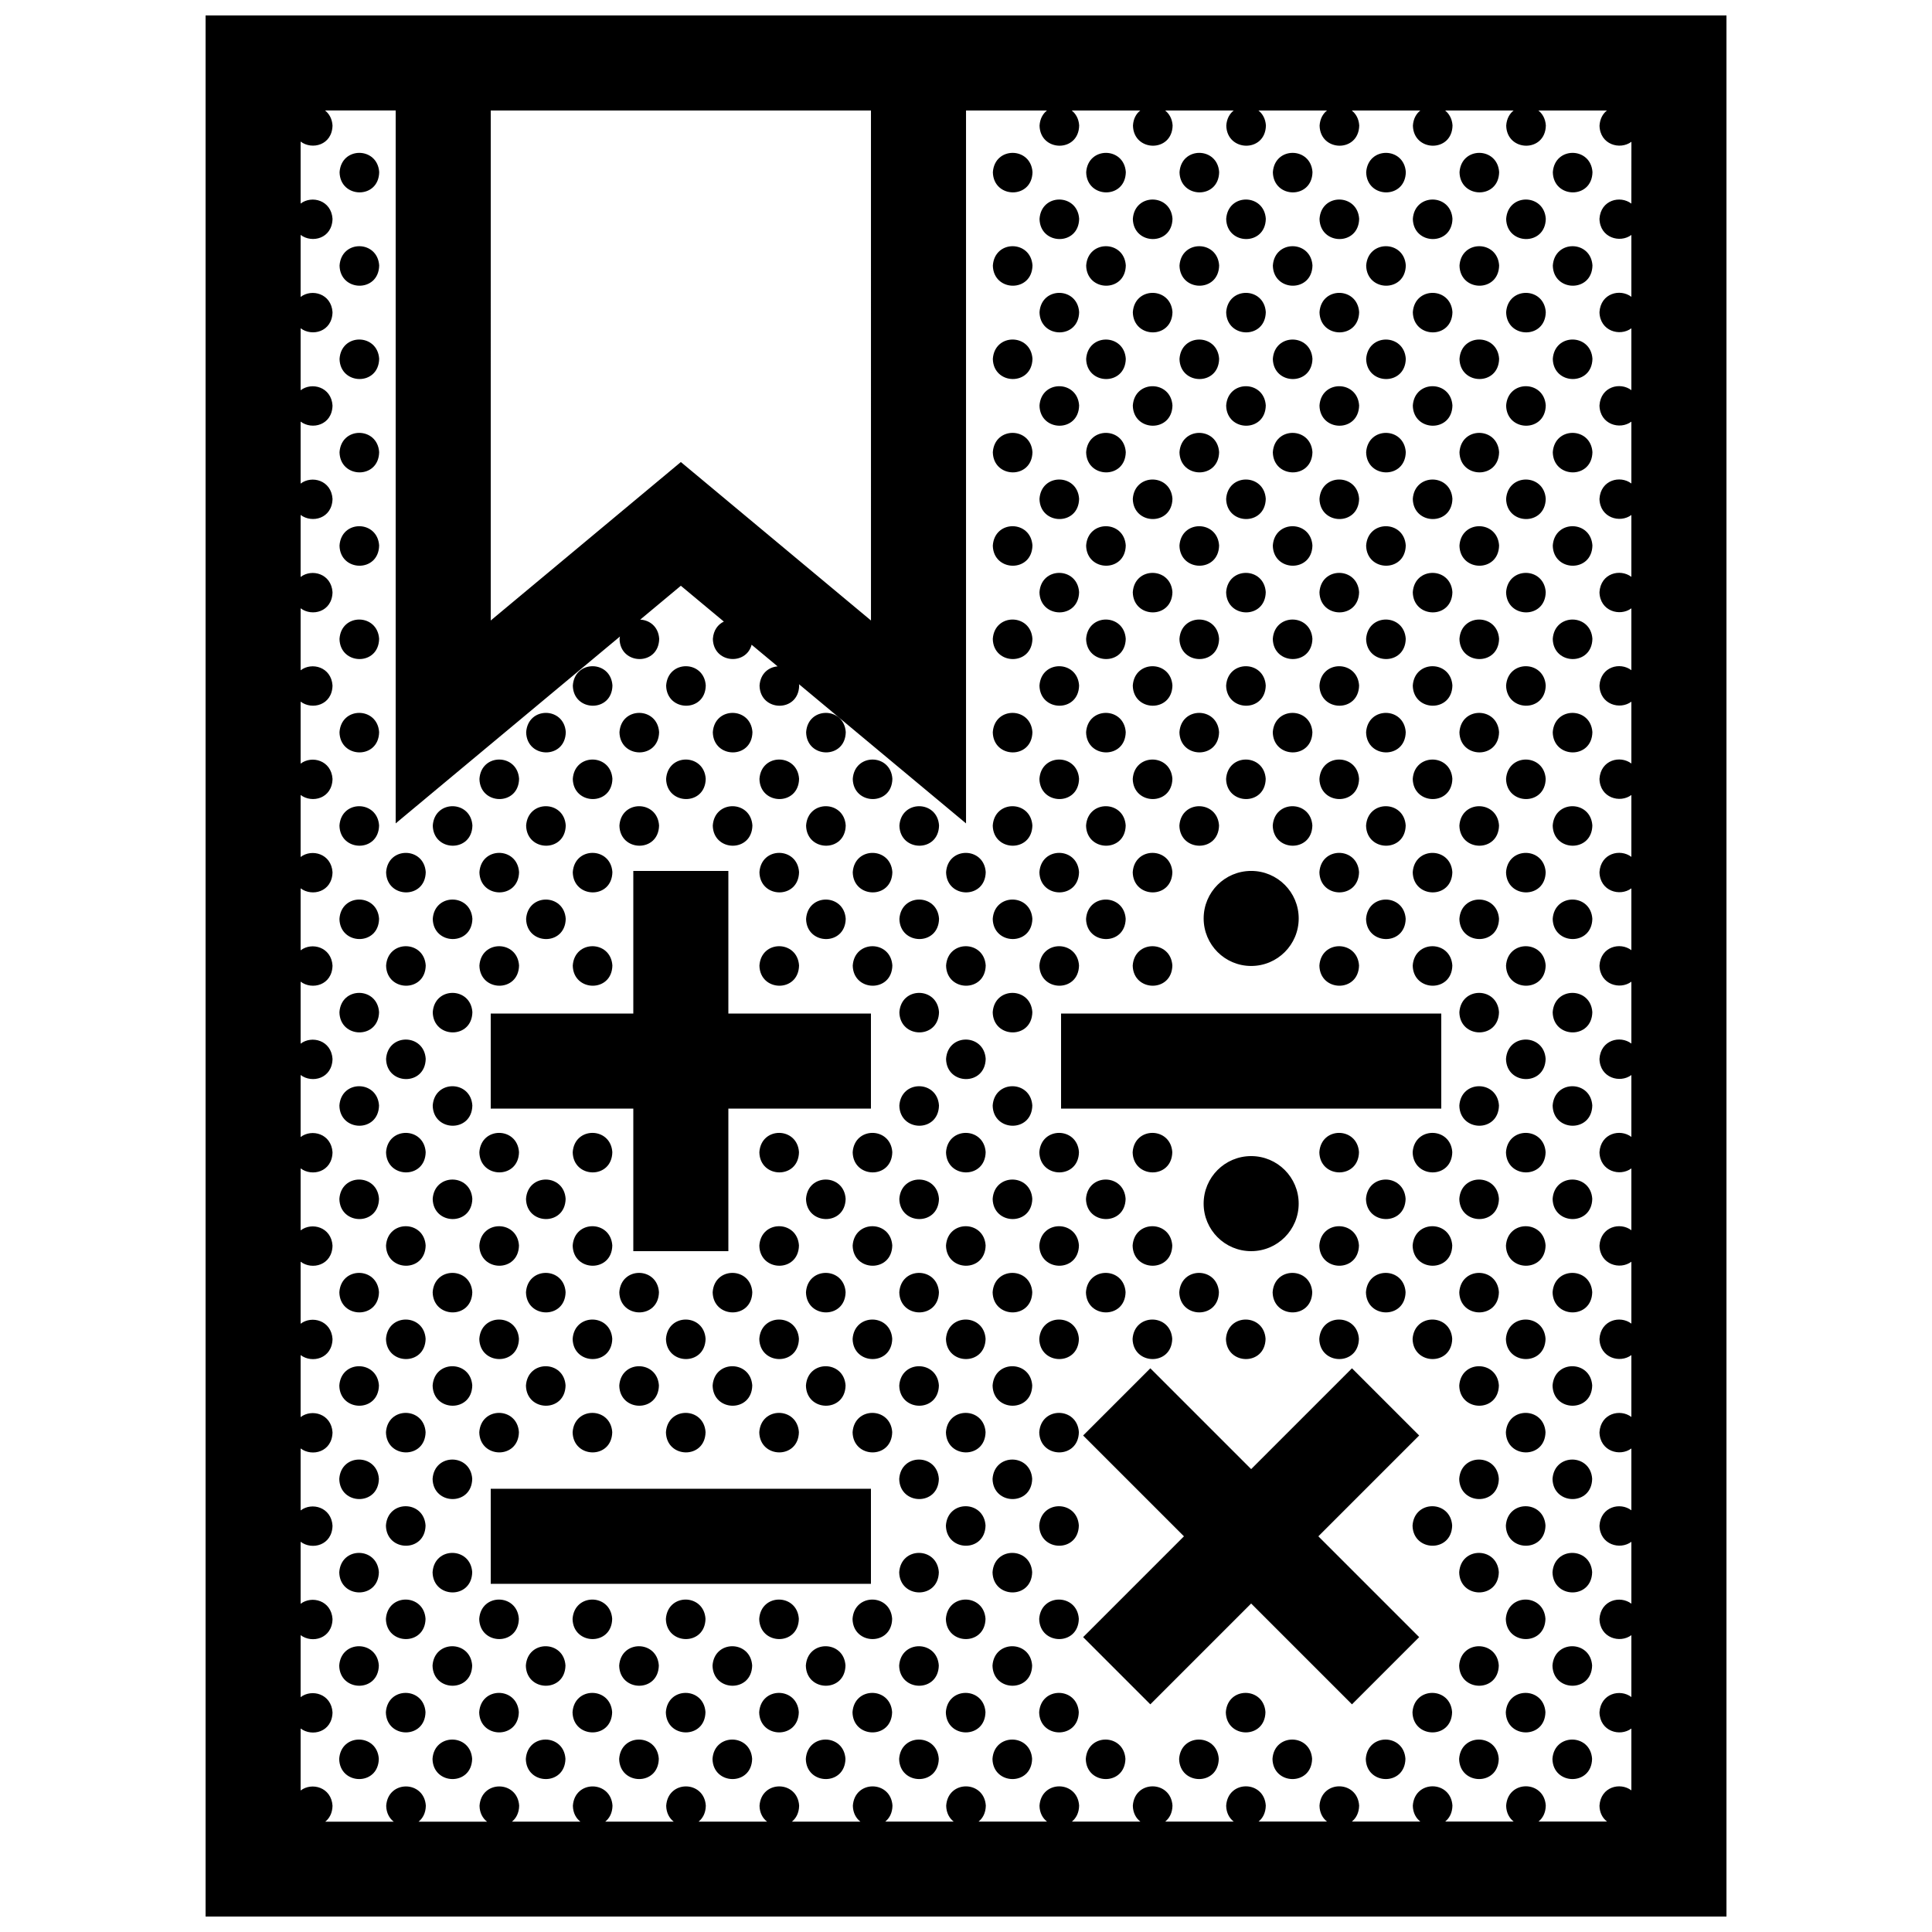 <?xml version="1.0" encoding="UTF-8"?>
<!-- Uploaded to: ICON Repo, www.svgrepo.com, Generator: ICON Repo Mixer Tools -->
<svg width="800px" height="800px" version="1.1" viewBox="144 144 512 512" xmlns="http://www.w3.org/2000/svg">
 <defs>
  <clipPath id="a">
   <path d="m198 148.09h404v503.81h-404z"/>
  </clipPath>
 </defs>
 <g clip-path="url(#a)">
  <path d="m475.57 475.57c-6.961 0-12.594-5.633-12.594-12.594 0-6.965 5.629-12.598 12.594-12.598 6.961 0 12.594 5.633 12.594 12.594 0 6.965-5.633 12.598-12.594 12.598zm17.809 75.57 26.719-26.719-17.809-17.809-26.719 26.719-26.719-26.719-17.809 17.809 26.719 26.719-26.719 26.719 17.809 17.809 26.719-26.719 26.719 26.719 17.809-17.809zm-118.57-12.594h-100.76v25.191h100.76zm-62.977-125.95h-37.785v25.191h37.785v37.785h25.191v-37.785h37.785v-25.191h-37.785v-37.785h-25.191zm113.36 25.191h100.76v-25.191h-100.76zm176.34-289.69v503.81h-403.05v-503.81zm-327.48 160.34 50.383-41.992 50.383 41.992-0.004-135.15h-100.76zm302.29-126.86c-3.027 2.258-8.344 0.746-8.453-4.293 0.125-1.832 0.895-3.16 1.965-4.004h-18.172c1.078 0.848 1.863 2.168 1.984 3.969-0.141 7.266-10.359 7.027-10.504 0.035 0.121-1.832 0.898-3.152 1.965-4.004h-18.172c1.078 0.848 1.859 2.168 1.98 3.969-0.137 7.266-10.352 7.027-10.5 0.035 0.117-1.832 0.898-3.152 1.965-4.004h-18.176c1.082 0.848 1.867 2.168 1.988 3.969-0.145 7.266-10.359 7.027-10.504 0.035 0.121-1.832 0.898-3.152 1.965-4.004h-18.176c1.082 0.848 1.863 2.168 1.984 3.969-0.137 7.266-10.352 7.027-10.5 0.035 0.117-1.832 0.898-3.152 1.965-4.004h-18.176c1.082 0.848 1.867 2.168 1.988 3.969-0.145 7.266-10.363 7.027-10.508 0.035 0.098-1.832 0.867-3.16 1.934-4.004h-18.172c1.078 0.848 1.859 2.168 1.98 3.969-0.137 7.266-10.359 7.027-10.5 0.035 0.117-1.832 0.898-3.152 1.965-4.004h-21.449v188.93l-44.27-36.891c0.012 0.117 0.047 0.223 0.051 0.344-0.141 7.266-10.359 7.027-10.5 0.031 0.211-3.234 2.438-4.906 4.781-5.098l-6.879-5.734c-1.484 5.598-10.137 4.902-10.273-1.543 0.156-2.336 1.371-3.856 2.91-4.594l-11.395-9.492-10.77 8.977c2.438 0.105 4.816 1.809 5.031 5.082-0.141 7.266-10.359 7.027-10.504 0.031 0.016-0.227 0.066-0.422 0.102-0.637l-59.43 49.52v-188.93h-18.723c1.078 0.848 1.863 2.168 1.984 3.969-0.105 5.238-5.426 6.559-8.453 4.277v16.426c2.973-2.262 8.133-0.871 8.453 4.035-0.105 5.238-5.426 6.555-8.453 4.273v16.43c2.973-2.262 8.133-0.875 8.453 4.035-0.105 5.238-5.426 6.555-8.453 4.273v16.426c2.973-2.258 8.133-0.871 8.453 4.035-0.105 5.238-5.426 6.555-8.453 4.277v16.426c2.973-2.262 8.133-0.871 8.453 4.035-0.105 5.238-5.426 6.555-8.453 4.273v16.43c2.973-2.262 8.133-0.875 8.453 4.035-0.105 5.238-5.426 6.555-8.453 4.273v16.43c2.973-2.262 8.133-0.871 8.453 4.035-0.105 5.238-5.426 6.555-8.453 4.273v16.43c2.973-2.262 8.133-0.875 8.453 4.035-0.105 5.238-5.426 6.555-8.453 4.273v16.426c2.973-2.258 8.133-0.871 8.453 4.035-0.105 5.238-5.426 6.555-8.453 4.277v16.426c2.973-2.262 8.133-0.871 8.453 4.035-0.105 5.238-5.426 6.555-8.453 4.273v16.43c2.973-2.262 8.133-0.875 8.453 4.031-0.105 5.246-5.426 6.559-8.453 4.277v16.43c2.973-2.258 8.133-0.875 8.453 4.035-0.105 5.238-5.426 6.555-8.453 4.277v16.43c2.973-2.262 8.133-0.875 8.453 4.031-0.105 5.238-5.426 6.559-8.453 4.277v16.43c2.973-2.258 8.133-0.875 8.453 4.035-0.105 5.238-5.426 6.555-8.453 4.277v16.426c2.973-2.258 8.133-0.875 8.453 4.035-0.105 5.238-5.426 6.559-8.453 4.277v16.43c2.973-2.262 8.133-0.875 8.453 4.035-0.105 5.234-5.426 6.555-8.453 4.273v16.43c2.973-2.258 8.133-0.875 8.453 4.035-0.105 5.238-5.426 6.555-8.453 4.277v16.426c2.973-2.258 8.133-0.875 8.453 4.035-0.105 5.238-5.426 6.555-8.453 4.277v16.43c2.973-2.262 8.133-0.875 8.453 4.035-0.039 1.953-0.816 3.344-1.926 4.231h18.148c-1.145-0.887-1.953-2.281-1.996-4.203 0.457-6.906 10.066-6.777 10.504-0.031-0.039 1.953-0.82 3.344-1.926 4.231h18.152c-1.145-0.887-1.953-2.281-1.996-4.203 0.465-6.906 10.066-6.777 10.504-0.031-0.039 1.953-0.816 3.344-1.918 4.231h18.148c-1.145-0.887-1.953-2.281-1.996-4.203 0.457-6.906 10.066-6.777 10.5-0.031-0.039 1.953-0.816 3.344-1.926 4.231h18.152c-1.145-0.887-1.953-2.281-1.996-4.203 0.457-6.906 10.066-6.777 10.5-0.031-0.035 1.953-0.816 3.344-1.918 4.231h18.148c-1.145-0.887-1.953-2.281-1.996-4.203 0.457-6.906 10.066-6.777 10.5-0.031-0.039 1.953-0.816 3.344-1.918 4.231h18.148c-1.145-0.887-1.953-2.281-1.996-4.203 0.457-6.906 10.066-6.777 10.5-0.031-0.035 1.953-0.816 3.344-1.918 4.231h18.148c-1.145-0.887-1.953-2.281-1.996-4.203 0.457-6.906 10.066-6.777 10.504-0.031-0.039 1.953-0.82 3.344-1.926 4.231h18.148c-1.145-0.887-1.953-2.281-1.996-4.203 0.457-6.906 10.066-6.777 10.5-0.031-0.039 1.953-0.816 3.344-1.918 4.231h18.148c-1.145-0.887-1.953-2.281-1.996-4.203 0.465-6.906 10.066-6.777 10.508-0.031-0.039 1.953-0.816 3.344-1.93 4.231h18.152c-1.145-0.887-1.953-2.281-1.996-4.203 0.457-6.906 10.066-6.777 10.5-0.031-0.039 1.953-0.816 3.344-1.918 4.231h18.148c-1.145-0.887-1.953-2.281-1.996-4.203 0.457-6.906 10.062-6.777 10.504-0.031-0.039 1.953-0.816 3.344-1.926 4.231h18.148c-1.145-0.887-1.953-2.281-1.996-4.203 0.465-6.906 10.066-6.777 10.5-0.031-0.035 1.953-0.816 3.344-1.918 4.231h18.148c-1.145-0.887-1.953-2.281-1.996-4.203 0.457-6.906 10.066-6.777 10.504-0.031-0.039 1.953-0.816 3.344-1.926 4.231h18.152c-1.148-0.887-1.961-2.281-1.996-4.203 0.332-5.019 5.492-6.301 8.453-4.055v-16.383c-3.027 2.254-8.344 0.746-8.453-4.297 0.332-5.019 5.492-6.301 8.453-4.055v-16.391c-3.027 2.258-8.344 0.746-8.453-4.297 0.332-5.019 5.492-6.301 8.453-4.051v-16.395c-3.027 2.258-8.344 0.746-8.453-4.297 0.332-5.019 5.492-6.301 8.453-4.055v-16.383c-3.027 2.258-8.344 0.746-8.453-4.297 0.332-5.019 5.492-6.301 8.453-4.055v-16.391c-3.027 2.258-8.344 0.746-8.453-4.293 0.332-5.023 5.492-6.309 8.453-4.055v-16.395c-3.027 2.262-8.344 0.746-8.453-4.293 0.332-5.019 5.492-6.309 8.453-4.055v-16.383c-3.027 2.254-8.344 0.746-8.453-4.301 0.332-5.019 5.492-6.301 8.453-4.051v-16.391c-3.027 2.258-8.344 0.746-8.453-4.297 0.332-5.019 5.492-6.301 8.453-4.051v-16.391c-3.027 2.258-8.344 0.746-8.453-4.297 0.332-5.019 5.492-6.301 8.453-4.055v-16.383c-3.027 2.258-8.344 0.746-8.453-4.297 0.332-5.019 5.492-6.301 8.453-4.051v-16.391c-3.027 2.258-8.344 0.746-8.453-4.297 0.332-5.019 5.492-6.301 8.453-4.051v-16.383c-3.027 2.258-8.344 0.746-8.453-4.297 0.332-5.019 5.492-6.301 8.453-4.051v-16.391c-3.027 2.258-8.344 0.746-8.453-4.293 0.332-5.019 5.492-6.301 8.453-4.051v-16.391c-3.027 2.258-8.344 0.746-8.453-4.297 0.332-5.019 5.492-6.301 8.453-4.055v-16.383c-3.027 2.258-8.344 0.746-8.453-4.297 0.332-5.019 5.492-6.301 8.453-4.051v-16.391c-3.027 2.258-8.344 0.746-8.453-4.297 0.332-5.019 5.492-6.301 8.453-4.051v-16.391c-3.027 2.258-8.344 0.746-8.453-4.297 0.332-4.984 5.488-6.269 8.449-4.016zm-113.36 205.82c0 6.961 5.633 12.594 12.594 12.594 6.961 0 12.594-5.633 12.594-12.594 0-6.961-5.633-12.594-12.594-12.594-6.965 0-12.594 5.633-12.594 12.594zm-228.99-197.75c0.145 6.996 10.359 7.238 10.5-0.031-0.441-6.746-10.043-6.871-10.5 0.031zm173.13 0c0.145 6.996 10.363 7.238 10.504-0.031-0.438-6.746-10.043-6.871-10.504 0.031zm35.234-0.031c-0.438-6.746-10.039-6.871-10.504 0.031 0.152 7 10.363 7.242 10.504-0.031zm24.734 0c-0.438-6.746-10.039-6.871-10.504 0.031 0.148 7 10.363 7.242 10.504-0.031zm24.734 0c-0.438-6.746-10.039-6.871-10.5 0.031 0.148 7 10.355 7.242 10.5-0.031zm24.734 0c-0.438-6.746-10.039-6.871-10.504 0.031 0.145 7 10.355 7.242 10.504-0.031zm14.23 0.031c0.141 6.996 10.363 7.238 10.5-0.031-0.434-6.746-10.039-6.871-10.5 0.031zm24.727 0c0.145 6.996 10.363 7.238 10.508-0.031-0.441-6.746-10.043-6.871-10.508 0.031zm-125.53 12.34c-0.434-6.746-10.039-6.879-10.5 0.031 0.145 6.996 10.363 7.234 10.5-0.031zm24.738 0c-0.441-6.746-10.047-6.879-10.508 0.031 0.148 6.996 10.359 7.234 10.508-0.031zm24.73 0c-0.434-6.746-10.039-6.879-10.5 0.031 0.148 6.996 10.359 7.234 10.5-0.031zm24.738 0c-0.441-6.746-10.047-6.879-10.504 0.031 0.145 6.996 10.352 7.234 10.504-0.031zm14.227 0.031c0.145 6.996 10.363 7.234 10.5-0.031-0.434-6.746-10.035-6.879-10.5 0.031zm24.73 0c0.145 6.996 10.363 7.234 10.504-0.031-0.438-6.746-10.043-6.879-10.504 0.031zm-309.16 12.367c0.145 6.992 10.359 7.234 10.5-0.035-0.441-6.746-10.043-6.871-10.5 0.035zm173.13 0c0.145 6.992 10.363 7.234 10.504-0.035-0.438-6.746-10.043-6.871-10.504 0.035zm35.234-0.035c-0.438-6.746-10.039-6.871-10.504 0.035 0.152 6.992 10.363 7.234 10.504-0.035zm24.734 0c-0.438-6.746-10.039-6.871-10.504 0.035 0.148 6.992 10.363 7.234 10.504-0.035zm24.734 0c-0.438-6.746-10.039-6.871-10.5 0.035 0.148 6.992 10.355 7.234 10.5-0.035zm24.734 0c-0.438-6.746-10.039-6.871-10.504 0.035 0.145 6.992 10.355 7.234 10.504-0.035zm14.23 0.035c0.141 6.992 10.363 7.234 10.5-0.035-0.434-6.746-10.039-6.871-10.5 0.035zm24.727 0c0.145 6.992 10.363 7.234 10.508-0.035-0.441-6.746-10.043-6.871-10.508 0.035zm-125.53 12.332c-0.434-6.746-10.039-6.871-10.5 0.031 0.145 6.996 10.363 7.238 10.5-0.031zm24.738 0c-0.441-6.746-10.047-6.871-10.508 0.031 0.148 6.996 10.359 7.238 10.508-0.031zm24.73 0c-0.434-6.746-10.039-6.871-10.5 0.031 0.148 6.996 10.359 7.238 10.5-0.031zm24.738 0c-0.441-6.746-10.047-6.871-10.504 0.031 0.145 6.996 10.352 7.238 10.504-0.031zm14.227 0.031c0.145 6.996 10.363 7.238 10.5-0.031-0.434-6.742-10.035-6.871-10.5 0.031zm24.73 0c0.145 6.996 10.363 7.238 10.504-0.031-0.438-6.742-10.043-6.871-10.504 0.031zm-309.16 12.367c0.145 6.992 10.359 7.234 10.5-0.035-0.441-6.738-10.043-6.871-10.5 0.035zm173.13 0c0.145 6.992 10.363 7.234 10.504-0.035-0.438-6.738-10.043-6.871-10.504 0.035zm35.234-0.027c-0.438-6.742-10.039-6.871-10.504 0.035 0.152 6.992 10.363 7.227 10.504-0.035zm24.734 0c-0.438-6.742-10.039-6.871-10.504 0.035 0.148 6.992 10.363 7.227 10.504-0.035zm24.734 0c-0.438-6.742-10.039-6.871-10.5 0.035 0.148 6.992 10.355 7.227 10.5-0.035zm24.734 0c-0.438-6.742-10.039-6.871-10.504 0.035 0.145 6.992 10.355 7.227 10.504-0.035zm14.23 0.027c0.141 6.992 10.363 7.234 10.5-0.035-0.434-6.738-10.039-6.871-10.5 0.035zm24.727 0c0.145 6.992 10.363 7.234 10.508-0.035-0.441-6.738-10.043-6.871-10.508 0.035zm-125.53 12.34c-0.434-6.746-10.039-6.871-10.5 0.031 0.145 6.996 10.363 7.234 10.5-0.031zm24.738 0c-0.441-6.746-10.047-6.871-10.508 0.031 0.148 6.996 10.359 7.234 10.508-0.031zm24.73 0c-0.434-6.746-10.039-6.871-10.5 0.031 0.148 6.996 10.359 7.234 10.5-0.031zm24.738 0c-0.441-6.746-10.047-6.871-10.504 0.031 0.145 6.996 10.352 7.234 10.504-0.031zm14.227 0.031c0.145 6.996 10.363 7.234 10.5-0.031-0.434-6.746-10.035-6.879-10.5 0.031zm24.73 0c0.145 6.996 10.363 7.234 10.504-0.031-0.438-6.746-10.043-6.879-10.504 0.031zm-309.16 12.367c0.145 6.992 10.359 7.234 10.5-0.031-0.441-6.746-10.043-6.875-10.5 0.031zm173.13 0c0.145 6.992 10.363 7.234 10.504-0.031-0.438-6.746-10.043-6.875-10.504 0.031zm35.234-0.031c-0.438-6.746-10.039-6.871-10.504 0.031 0.152 6.992 10.363 7.234 10.504-0.031zm24.734 0c-0.438-6.746-10.039-6.871-10.504 0.031 0.148 6.992 10.363 7.234 10.504-0.031zm24.734 0c-0.438-6.746-10.039-6.871-10.5 0.031 0.148 6.992 10.355 7.234 10.5-0.031zm24.734 0c-0.438-6.746-10.039-6.871-10.504 0.031 0.145 6.992 10.355 7.234 10.504-0.031zm14.23 0.031c0.141 6.992 10.363 7.234 10.5-0.031-0.434-6.746-10.039-6.875-10.5 0.031zm24.727 0c0.145 6.992 10.363 7.234 10.508-0.031-0.441-6.746-10.043-6.875-10.508 0.031zm-125.53 12.332c-0.434-6.746-10.039-6.879-10.5 0.031 0.145 6.996 10.363 7.238 10.5-0.031zm24.738 0c-0.441-6.746-10.047-6.879-10.508 0.031 0.148 6.996 10.359 7.238 10.508-0.031zm24.73 0c-0.434-6.746-10.039-6.879-10.5 0.031 0.148 6.996 10.359 7.238 10.5-0.031zm24.738 0c-0.441-6.746-10.047-6.879-10.504 0.031 0.145 6.996 10.352 7.238 10.504-0.031zm14.227 0.035c0.145 6.996 10.363 7.234 10.5-0.031-0.434-6.75-10.035-6.875-10.5 0.031zm24.73 0c0.145 6.996 10.363 7.234 10.504-0.031-0.438-6.75-10.043-6.875-10.504 0.031zm-309.16 12.371c0.145 6.992 10.359 7.234 10.5-0.035-0.441-6.746-10.043-6.875-10.5 0.035zm173.13 0c0.145 6.992 10.363 7.234 10.504-0.035-0.438-6.746-10.043-6.875-10.504 0.035zm35.234-0.035c-0.438-6.746-10.039-6.871-10.504 0.035 0.152 6.992 10.363 7.227 10.504-0.035zm24.734 0c-0.438-6.746-10.039-6.871-10.504 0.035 0.148 6.992 10.363 7.227 10.504-0.035zm24.734 0c-0.438-6.746-10.039-6.871-10.5 0.035 0.148 6.992 10.355 7.227 10.5-0.035zm24.734 0c-0.438-6.746-10.039-6.871-10.504 0.035 0.145 6.992 10.355 7.227 10.504-0.035zm14.23 0.035c0.141 6.992 10.363 7.234 10.5-0.035-0.434-6.746-10.039-6.875-10.5 0.035zm24.727 0c0.145 6.992 10.363 7.234 10.508-0.035-0.441-6.746-10.043-6.875-10.508 0.035zm-125.53 12.332c-0.434-6.746-10.039-6.871-10.5 0.031 0.145 6.992 10.363 7.234 10.5-0.031zm24.738 0c-0.441-6.746-10.047-6.871-10.508 0.031 0.148 6.992 10.359 7.234 10.508-0.031zm24.73 0c-0.434-6.746-10.039-6.871-10.5 0.031 0.148 6.992 10.359 7.234 10.5-0.031zm24.738 0c-0.441-6.746-10.047-6.871-10.504 0.031 0.145 6.992 10.352 7.234 10.504-0.031zm14.227 0.031c0.145 6.992 10.363 7.234 10.5-0.031-0.434-6.746-10.035-6.871-10.5 0.031zm24.73 0c0.145 6.992 10.363 7.234 10.504-0.031-0.438-6.746-10.043-6.871-10.504 0.031zm-309.16 12.367c0.145 6.996 10.359 7.238 10.5-0.031-0.441-6.746-10.043-6.875-10.5 0.031zm173.13 0c0.145 6.996 10.363 7.238 10.504-0.031-0.438-6.746-10.043-6.875-10.504 0.031zm35.234-0.031c-0.438-6.746-10.039-6.879-10.504 0.031 0.152 6.996 10.363 7.234 10.504-0.031zm24.734 0c-0.438-6.746-10.039-6.879-10.504 0.031 0.148 6.996 10.363 7.234 10.504-0.031zm24.734 0c-0.438-6.746-10.039-6.879-10.5 0.031 0.148 6.996 10.355 7.234 10.5-0.031zm24.734 0c-0.438-6.746-10.039-6.879-10.504 0.031 0.145 6.996 10.355 7.234 10.504-0.031zm14.23 0.031c0.141 6.996 10.363 7.238 10.5-0.031-0.434-6.746-10.039-6.875-10.5 0.031zm24.727 0c0.145 6.996 10.363 7.238 10.508-0.031-0.441-6.746-10.043-6.875-10.508 0.031zm-249.19 12.34c-0.438-6.746-10.039-6.879-10.5 0.031 0.145 6.992 10.359 7.231 10.5-0.031zm24.73 0c-0.438-6.746-10.039-6.879-10.5 0.031 0.148 6.992 10.359 7.231 10.5-0.031zm98.934 0c-0.434-6.746-10.039-6.879-10.5 0.031 0.145 6.992 10.363 7.231 10.5-0.031zm24.738 0c-0.441-6.746-10.047-6.879-10.508 0.031 0.148 6.992 10.359 7.231 10.508-0.031zm24.73 0c-0.434-6.746-10.039-6.879-10.5 0.031 0.148 6.992 10.359 7.231 10.5-0.031zm24.738 0c-0.441-6.746-10.047-6.879-10.504 0.031 0.145 6.992 10.352 7.231 10.504-0.031zm14.227 0.027c0.145 6.992 10.363 7.234 10.5-0.031-0.434-6.742-10.035-6.875-10.5 0.031zm24.73 0c0.145 6.992 10.363 7.234 10.504-0.031-0.438-6.742-10.043-6.875-10.504 0.031zm-309.16 12.371c0.145 6.992 10.359 7.234 10.5-0.031-0.441-6.75-10.043-6.879-10.5 0.031zm59.969-0.035c-0.438-6.746-10.039-6.871-10.5 0.031 0.145 6.996 10.352 7.238 10.5-0.031zm24.73 0c-0.438-6.746-10.047-6.871-10.504 0.031 0.145 6.996 10.363 7.238 10.504-0.031zm24.738 0c-0.438-6.746-10.047-6.871-10.504 0.031 0.145 6.996 10.355 7.238 10.504-0.031zm24.73 0c-0.438-6.746-10.047-6.871-10.504 0.031 0.145 6.996 10.359 7.238 10.504-0.031zm38.961 0.035c0.145 6.992 10.363 7.234 10.504-0.031-0.438-6.75-10.043-6.879-10.504 0.031zm35.234-0.035c-0.438-6.746-10.039-6.871-10.504 0.031 0.152 6.996 10.363 7.238 10.504-0.031zm24.734 0c-0.438-6.746-10.039-6.871-10.504 0.031 0.148 6.996 10.363 7.238 10.504-0.031zm24.734 0c-0.438-6.746-10.039-6.871-10.5 0.031 0.148 6.996 10.355 7.238 10.5-0.031zm24.734 0c-0.438-6.746-10.039-6.871-10.504 0.031 0.145 6.996 10.355 7.238 10.504-0.031zm14.23 0.035c0.141 6.992 10.363 7.234 10.5-0.031-0.434-6.75-10.039-6.879-10.5 0.031zm24.727 0c0.145 6.992 10.363 7.234 10.508-0.031-0.441-6.75-10.043-6.879-10.508 0.031zm-273.93 12.332c-0.438-6.746-10.039-6.879-10.504 0.031 0.148 6.996 10.363 7.238 10.504-0.031zm24.734 0c-0.438-6.746-10.039-6.879-10.5 0.031 0.145 6.996 10.359 7.238 10.5-0.031zm24.73 0c-0.438-6.746-10.039-6.879-10.5 0.031 0.148 6.996 10.359 7.238 10.5-0.031zm24.738 0c-0.438-6.746-10.039-6.879-10.5 0.031 0.141 6.996 10.352 7.238 10.5-0.031zm14.227 0.031c0.145 6.996 10.359 7.238 10.5-0.031-0.434-6.746-10.035-6.871-10.5 0.031zm59.969-0.031c-0.434-6.746-10.039-6.879-10.5 0.031 0.145 6.996 10.363 7.238 10.5-0.031zm24.738 0c-0.441-6.746-10.047-6.879-10.508 0.031 0.148 6.996 10.359 7.238 10.508-0.031zm24.73 0c-0.434-6.746-10.039-6.879-10.5 0.031 0.148 6.996 10.359 7.238 10.5-0.031zm24.738 0c-0.441-6.746-10.047-6.879-10.504 0.031 0.145 6.996 10.352 7.238 10.504-0.031zm14.227 0.031c0.145 6.996 10.363 7.238 10.5-0.031-0.434-6.746-10.035-6.871-10.5 0.031zm24.73 0c0.145 6.996 10.363 7.238 10.504-0.031-0.438-6.746-10.043-6.871-10.504 0.031zm-309.16 12.367c0.145 6.992 10.359 7.234 10.5-0.031-0.441-6.746-10.043-6.875-10.5 0.031zm24.73 0c0.145 6.992 10.363 7.234 10.504-0.031-0.438-6.746-10.047-6.875-10.504 0.031zm35.238-0.031c-0.438-6.746-10.039-6.879-10.5 0.031 0.145 6.992 10.352 7.234 10.5-0.031zm24.73 0c-0.438-6.746-10.047-6.879-10.504 0.031 0.145 6.992 10.363 7.234 10.504-0.031zm24.738 0c-0.438-6.746-10.047-6.879-10.504 0.031 0.145 6.992 10.355 7.234 10.504-0.031zm24.73 0c-0.438-6.746-10.047-6.879-10.504 0.031 0.145 6.992 10.359 7.234 10.504-0.031zm14.227 0.031c0.145 6.992 10.363 7.234 10.504-0.031-0.438-6.746-10.039-6.875-10.504 0.031zm24.734 0c0.145 6.992 10.363 7.234 10.504-0.031-0.438-6.746-10.043-6.875-10.504 0.031zm35.234-0.031c-0.438-6.746-10.039-6.879-10.504 0.031 0.152 6.992 10.363 7.234 10.504-0.031zm24.734 0c-0.438-6.746-10.039-6.879-10.504 0.031 0.148 6.992 10.363 7.234 10.504-0.031zm24.734 0c-0.438-6.746-10.039-6.879-10.5 0.031 0.148 6.992 10.355 7.234 10.5-0.031zm24.734 0c-0.438-6.746-10.039-6.879-10.504 0.031 0.145 6.992 10.355 7.234 10.504-0.031zm14.23 0.031c0.141 6.992 10.363 7.234 10.5-0.031-0.434-6.746-10.039-6.875-10.5 0.031zm24.727 0c0.145 6.992 10.363 7.234 10.508-0.031-0.441-6.746-10.043-6.875-10.508 0.031zm-309.16 12.367c0.145 6.996 10.363 7.234 10.504-0.031-0.438-6.742-10.047-6.875-10.504 0.031zm35.234-0.035c-0.438-6.746-10.039-6.871-10.504 0.031 0.148 7 10.363 7.242 10.504-0.031zm24.734 0c-0.438-6.746-10.039-6.871-10.5 0.031 0.145 7 10.359 7.242 10.5-0.031zm49.469 0c-0.438-6.746-10.039-6.871-10.5 0.031 0.141 7 10.352 7.242 10.5-0.031zm14.227 0.035c0.145 6.996 10.359 7.234 10.5-0.031-0.434-6.742-10.035-6.875-10.5 0.031zm24.738 0c0.145 6.996 10.359 7.234 10.504-0.031-0.438-6.742-10.047-6.875-10.504 0.031zm35.23-0.035c-0.434-6.746-10.039-6.871-10.5 0.031 0.145 7 10.363 7.242 10.5-0.031zm24.738 0c-0.441-6.746-10.047-6.871-10.508 0.031 0.148 7 10.359 7.242 10.508-0.031zm49.469 0c-0.441-6.746-10.047-6.871-10.504 0.031 0.145 7 10.352 7.242 10.504-0.031zm14.227 0.035c0.145 6.996 10.363 7.234 10.5-0.031-0.434-6.742-10.035-6.875-10.5 0.031zm24.73 0c0.145 6.996 10.363 7.234 10.504-0.031-0.438-6.742-10.043-6.875-10.504 0.031zm-309.16 12.363c0.145 6.996 10.359 7.238 10.5-0.031-0.441-6.738-10.043-6.867-10.5 0.031zm24.73 0c0.145 6.996 10.363 7.238 10.504-0.031-0.438-6.738-10.047-6.867-10.504 0.031zm35.238-0.023c-0.438-6.746-10.039-6.871-10.5 0.031 0.145 6.992 10.352 7.234 10.5-0.031zm74.199 0c-0.438-6.746-10.047-6.871-10.504 0.031 0.145 6.992 10.359 7.234 10.504-0.031zm14.227 0.023c0.145 6.996 10.363 7.238 10.504-0.031-0.438-6.738-10.039-6.867-10.504 0.031zm24.734 0c0.145 6.996 10.363 7.238 10.504-0.031-0.438-6.738-10.043-6.867-10.504 0.031zm35.234-0.023c-0.438-6.746-10.039-6.871-10.504 0.031 0.152 6.992 10.363 7.234 10.504-0.031zm74.203 0c-0.438-6.746-10.039-6.871-10.504 0.031 0.145 6.992 10.355 7.234 10.504-0.031zm14.23 0.023c0.141 6.996 10.363 7.238 10.5-0.031-0.434-6.738-10.039-6.867-10.5 0.031zm24.727 0c0.145 6.996 10.363 7.238 10.508-0.031-0.441-6.738-10.043-6.867-10.508 0.031zm-309.16 12.371c0.145 6.996 10.363 7.234 10.504-0.031-0.438-6.746-10.047-6.875-10.504 0.031zm35.234-0.031c-0.438-6.746-10.039-6.879-10.504 0.031 0.148 6.996 10.363 7.234 10.504-0.031zm24.734 0c-0.438-6.746-10.039-6.879-10.5 0.031 0.145 6.996 10.359 7.234 10.5-0.031zm49.469 0c-0.438-6.746-10.039-6.879-10.5 0.031 0.141 6.996 10.352 7.234 10.5-0.031zm14.227 0.031c0.145 6.996 10.359 7.234 10.5-0.031-0.434-6.746-10.035-6.875-10.5 0.031zm24.738 0c0.145 6.996 10.359 7.234 10.504-0.031-0.438-6.746-10.047-6.875-10.504 0.031zm35.23-0.031c-0.434-6.746-10.039-6.879-10.5 0.031 0.145 6.996 10.363 7.234 10.5-0.031zm24.738 0c-0.441-6.746-10.047-6.879-10.508 0.031 0.148 6.996 10.359 7.234 10.508-0.031zm49.469 0c-0.441-6.746-10.047-6.879-10.504 0.031 0.145 6.996 10.352 7.234 10.504-0.031zm14.227 0.031c0.145 6.996 10.363 7.234 10.5-0.031-0.434-6.746-10.035-6.875-10.5 0.031zm24.73 0c0.145 6.996 10.363 7.234 10.504-0.031-0.438-6.746-10.043-6.875-10.504 0.031zm-309.16 12.371c0.145 6.992 10.359 7.234 10.5-0.035-0.441-6.746-10.043-6.875-10.5 0.035zm24.73 0c0.145 6.992 10.363 7.234 10.504-0.035-0.438-6.746-10.047-6.875-10.504 0.035zm123.66 0c0.145 6.992 10.363 7.234 10.504-0.035-0.438-6.746-10.039-6.875-10.504 0.035zm24.734 0c0.145 6.992 10.363 7.234 10.504-0.035-0.438-6.746-10.043-6.875-10.504 0.035zm123.67 0c0.141 6.992 10.363 7.234 10.5-0.035-0.434-6.746-10.039-6.875-10.5 0.035zm24.727 0c0.145 6.992 10.363 7.234 10.508-0.035-0.441-6.746-10.043-6.875-10.508 0.035zm-309.16 12.367c0.145 6.996 10.363 7.238 10.504-0.035-0.438-6.742-10.047-6.867-10.504 0.035zm148.4 0c0.145 6.996 10.359 7.238 10.504-0.035-0.438-6.742-10.047-6.867-10.504 0.035zm148.39 0c0.145 6.996 10.363 7.238 10.504-0.035-0.438-6.742-10.043-6.867-10.504 0.035zm-309.16 12.367c0.145 6.992 10.359 7.238 10.5-0.035-0.441-6.742-10.043-6.871-10.5 0.035zm24.73 0c0.145 6.992 10.363 7.238 10.504-0.035-0.438-6.742-10.047-6.871-10.504 0.035zm123.66 0c0.145 6.992 10.363 7.238 10.504-0.035-0.438-6.742-10.039-6.871-10.504 0.035zm24.734 0c0.145 6.992 10.363 7.238 10.504-0.035-0.438-6.742-10.043-6.871-10.504 0.035zm123.67 0c0.141 6.992 10.363 7.238 10.5-0.035-0.434-6.742-10.039-6.871-10.5 0.035zm24.727 0c0.145 6.992 10.363 7.238 10.508-0.035-0.441-6.742-10.043-6.871-10.508 0.035zm-309.16 12.363c0.145 6.996 10.363 7.238 10.504-0.031-0.438-6.746-10.047-6.871-10.504 0.031zm35.234-0.031c-0.438-6.746-10.039-6.871-10.504 0.031 0.148 6.996 10.363 7.234 10.504-0.031zm14.234 0.031c0.145 6.996 10.359 7.238 10.5-0.031-0.441-6.746-10.043-6.871-10.5 0.031zm49.465 0c0.145 6.996 10.359 7.238 10.5-0.031-0.434-6.746-10.043-6.871-10.5 0.031zm24.73 0c0.145 6.996 10.359 7.238 10.5-0.031-0.434-6.746-10.035-6.871-10.5 0.031zm24.738 0c0.145 6.996 10.359 7.238 10.504-0.031-0.438-6.746-10.047-6.871-10.504 0.031zm24.73 0c0.141 6.996 10.363 7.238 10.5-0.031-0.434-6.746-10.043-6.871-10.5 0.031zm24.727 0c0.145 6.996 10.363 7.238 10.508-0.031-0.441-6.746-10.043-6.871-10.508 0.031zm49.477 0c0.145 6.996 10.359 7.238 10.504-0.031-0.445-6.746-10.047-6.871-10.504 0.031zm24.73 0c0.145 6.996 10.363 7.238 10.5-0.031-0.434-6.746-10.035-6.871-10.5 0.031zm24.73 0c0.145 6.996 10.363 7.238 10.504-0.031-0.438-6.746-10.043-6.871-10.504 0.031zm-309.16 12.367c0.145 6.996 10.359 7.238 10.5-0.031-0.441-6.742-10.043-6.871-10.5 0.031zm24.73 0c0.145 6.996 10.363 7.238 10.504-0.031-0.438-6.742-10.047-6.871-10.504 0.031zm24.73 0c0.145 6.996 10.359 7.238 10.5-0.031-0.434-6.742-10.035-6.871-10.5 0.031zm74.203 0c0.145 6.996 10.363 7.238 10.504-0.031-0.438-6.742-10.047-6.871-10.504 0.031zm24.73 0c0.145 6.996 10.363 7.238 10.504-0.031-0.438-6.742-10.039-6.871-10.504 0.031zm24.734 0c0.145 6.996 10.363 7.238 10.504-0.031-0.438-6.742-10.043-6.871-10.504 0.031zm24.73 0c0.145 6.996 10.363 7.238 10.504-0.031-0.438-6.742-10.039-6.871-10.504 0.031zm74.203 0c0.145 6.996 10.363 7.238 10.504-0.031-0.438-6.742-10.043-6.871-10.504 0.031zm24.734 0c0.141 6.996 10.363 7.238 10.5-0.031-0.434-6.742-10.039-6.871-10.5 0.031zm24.727 0c0.145 6.996 10.363 7.238 10.508-0.031-0.441-6.742-10.043-6.871-10.508 0.031zm-309.16 12.371c0.145 6.996 10.363 7.234 10.504-0.035-0.438-6.746-10.047-6.875-10.504 0.035zm35.234-0.035c-0.438-6.746-10.039-6.871-10.504 0.035 0.148 6.996 10.363 7.234 10.504-0.035zm14.234 0.035c0.145 6.996 10.359 7.234 10.5-0.035-0.441-6.746-10.043-6.875-10.5 0.035zm49.465 0c0.145 6.996 10.359 7.234 10.5-0.035-0.434-6.746-10.043-6.875-10.5 0.035zm24.73 0c0.145 6.996 10.359 7.234 10.5-0.035-0.434-6.746-10.035-6.875-10.5 0.035zm24.738 0c0.145 6.996 10.359 7.234 10.504-0.035-0.438-6.746-10.047-6.875-10.504 0.035zm24.73 0c0.141 6.996 10.363 7.234 10.5-0.035-0.434-6.746-10.043-6.875-10.5 0.035zm24.727 0c0.145 6.996 10.363 7.234 10.508-0.035-0.441-6.746-10.043-6.875-10.508 0.035zm49.477 0c0.145 6.996 10.359 7.234 10.504-0.035-0.445-6.746-10.047-6.875-10.504 0.035zm24.73 0c0.145 6.996 10.363 7.234 10.5-0.035-0.434-6.746-10.035-6.875-10.5 0.035zm24.73 0c0.145 6.996 10.363 7.234 10.504-0.035-0.438-6.746-10.043-6.875-10.504 0.035zm-309.16 12.367c0.145 6.992 10.359 7.234 10.5-0.035-0.441-6.746-10.043-6.871-10.5 0.035zm24.73 0c0.145 6.992 10.363 7.234 10.504-0.035-0.438-6.746-10.047-6.871-10.504 0.035zm24.73 0c0.145 6.992 10.359 7.234 10.5-0.035-0.434-6.746-10.035-6.871-10.5 0.035zm24.734 0c0.145 6.992 10.363 7.234 10.504-0.035-0.438-6.746-10.039-6.871-10.504 0.035zm24.738 0c0.145 6.992 10.363 7.234 10.504-0.035-0.441-6.746-10.047-6.871-10.504 0.035zm24.73 0c0.145 6.992 10.363 7.234 10.504-0.035-0.438-6.746-10.047-6.871-10.504 0.035zm24.73 0c0.145 6.992 10.363 7.234 10.504-0.035-0.438-6.746-10.039-6.871-10.504 0.035zm24.734 0c0.145 6.992 10.363 7.234 10.504-0.035-0.438-6.746-10.043-6.871-10.504 0.035zm24.73 0c0.145 6.992 10.363 7.234 10.504-0.035-0.438-6.746-10.039-6.871-10.504 0.035zm24.734 0c0.145 6.992 10.363 7.234 10.504-0.035-0.434-6.746-10.043-6.871-10.504 0.035zm35.238-0.035c-0.438-6.746-10.039-6.871-10.5 0.035 0.148 6.992 10.355 7.234 10.5-0.035zm14.23 0.035c0.145 6.992 10.363 7.234 10.504-0.035-0.438-6.746-10.043-6.871-10.504 0.035zm24.734 0c0.141 6.992 10.363 7.234 10.5-0.035-0.434-6.746-10.039-6.871-10.5 0.035zm24.727 0c0.145 6.992 10.363 7.234 10.508-0.035-0.441-6.746-10.043-6.871-10.508 0.035zm-309.16 12.367c0.145 6.992 10.363 7.234 10.504-0.035-0.438-6.746-10.047-6.871-10.504 0.035zm35.234-0.035c-0.438-6.746-10.039-6.871-10.504 0.035 0.148 6.992 10.363 7.234 10.504-0.035zm14.234 0.035c0.145 6.992 10.359 7.234 10.5-0.035-0.441-6.746-10.043-6.871-10.5 0.035zm24.73 0c0.145 6.992 10.359 7.234 10.5-0.035-0.434-6.746-10.039-6.871-10.5 0.035zm24.734 0c0.145 6.992 10.359 7.234 10.5-0.035-0.434-6.746-10.043-6.871-10.5 0.035zm24.73 0c0.145 6.992 10.359 7.234 10.5-0.035-0.434-6.746-10.035-6.871-10.5 0.035zm24.738 0c0.145 6.992 10.359 7.234 10.504-0.035-0.438-6.746-10.047-6.871-10.504 0.035zm24.73 0c0.141 6.992 10.363 7.234 10.5-0.035-0.434-6.746-10.043-6.871-10.5 0.035zm24.727 0c0.145 6.992 10.363 7.234 10.508-0.035-0.441-6.746-10.043-6.871-10.508 0.035zm24.742 0c0.145 6.992 10.363 7.234 10.5-0.035-0.434-6.746-10.047-6.871-10.5 0.035zm24.734 0c0.145 6.992 10.359 7.234 10.504-0.035-0.445-6.746-10.047-6.871-10.504 0.035zm24.73 0c0.145 6.992 10.363 7.234 10.5-0.035-0.434-6.746-10.035-6.871-10.5 0.035zm24.73 0c0.145 6.992 10.363 7.234 10.504-0.035-0.438-6.746-10.043-6.871-10.504 0.035zm-309.16 12.363c0.145 6.996 10.359 7.238 10.5-0.035-0.441-6.734-10.043-6.867-10.5 0.035zm24.73 0c0.145 6.996 10.363 7.238 10.504-0.035-0.438-6.734-10.047-6.867-10.504 0.035zm24.73 0c0.145 6.996 10.359 7.238 10.5-0.035-0.434-6.734-10.035-6.867-10.5 0.035zm24.734 0c0.145 6.996 10.363 7.238 10.504-0.035-0.438-6.734-10.039-6.867-10.504 0.035zm24.738 0c0.145 6.996 10.363 7.238 10.504-0.035-0.441-6.734-10.047-6.867-10.504 0.035zm24.73 0c0.145 6.996 10.363 7.238 10.504-0.035-0.438-6.734-10.047-6.867-10.504 0.035zm24.73 0c0.145 6.996 10.363 7.238 10.504-0.035-0.438-6.734-10.039-6.867-10.504 0.035zm24.734 0c0.145 6.996 10.363 7.238 10.504-0.035-0.438-6.734-10.043-6.867-10.504 0.035zm123.67 0c0.141 6.996 10.363 7.238 10.5-0.035-0.434-6.734-10.039-6.867-10.5 0.035zm24.727 0c0.145 6.996 10.363 7.238 10.508-0.035-0.441-6.734-10.043-6.867-10.508 0.035zm-309.16 12.371c0.145 6.992 10.363 7.234 10.504-0.035-0.438-6.742-10.047-6.875-10.504 0.035zm35.234-0.035c-0.438-6.746-10.039-6.871-10.504 0.035 0.148 6.992 10.363 7.234 10.504-0.035zm14.234 0.035c0.145 6.992 10.359 7.234 10.5-0.035-0.441-6.742-10.043-6.875-10.5 0.035zm24.73 0c0.145 6.992 10.359 7.234 10.5-0.035-0.434-6.742-10.039-6.875-10.5 0.035zm24.734 0c0.145 6.992 10.359 7.234 10.5-0.035-0.434-6.742-10.043-6.875-10.5 0.035zm24.73 0c0.145 6.992 10.359 7.234 10.5-0.035-0.434-6.742-10.035-6.875-10.5 0.035zm24.738 0c0.145 6.992 10.359 7.234 10.504-0.035-0.438-6.742-10.047-6.875-10.504 0.035zm24.73 0c0.141 6.992 10.363 7.234 10.5-0.035-0.434-6.742-10.043-6.875-10.5 0.035zm123.66 0c0.145 6.992 10.363 7.234 10.504-0.035-0.438-6.742-10.043-6.875-10.504 0.035zm-309.16 12.363c0.145 6.996 10.359 7.238 10.5-0.031-0.441-6.742-10.043-6.871-10.5 0.031zm24.73 0c0.145 6.996 10.363 7.238 10.504-0.031-0.438-6.742-10.047-6.871-10.504 0.031zm123.66 0c0.145 6.996 10.363 7.238 10.504-0.031-0.438-6.742-10.039-6.871-10.504 0.031zm24.734 0c0.145 6.996 10.363 7.238 10.504-0.031-0.438-6.742-10.043-6.871-10.504 0.031zm123.67 0c0.141 6.996 10.363 7.238 10.5-0.031-0.434-6.742-10.039-6.871-10.5 0.031zm24.727 0c0.145 6.996 10.363 7.238 10.508-0.031-0.441-6.742-10.043-6.871-10.508 0.031zm-309.16 12.371c0.145 6.996 10.363 7.234 10.504-0.031-0.438-6.742-10.047-6.879-10.504 0.031zm148.4 0c0.145 6.996 10.359 7.234 10.504-0.031-0.438-6.742-10.047-6.879-10.504 0.031zm24.73 0c0.141 6.996 10.363 7.234 10.5-0.031-0.434-6.742-10.043-6.879-10.5 0.031zm98.934 0c0.145 6.996 10.363 7.234 10.5-0.031-0.434-6.742-10.035-6.879-10.5 0.031zm24.73 0c0.145 6.996 10.363 7.234 10.504-0.031-0.438-6.742-10.043-6.879-10.504 0.031zm-309.16 12.371c0.145 6.996 10.359 7.234 10.5-0.035-0.441-6.746-10.043-6.879-10.5 0.035zm24.73 0c0.145 6.996 10.363 7.234 10.504-0.035-0.438-6.746-10.047-6.879-10.504 0.035zm123.66 0c0.145 6.996 10.363 7.234 10.504-0.035-0.438-6.746-10.039-6.879-10.504 0.035zm24.734 0c0.145 6.996 10.363 7.234 10.504-0.035-0.438-6.746-10.043-6.879-10.504 0.035zm123.67 0c0.141 6.996 10.363 7.234 10.5-0.035-0.434-6.746-10.039-6.879-10.5 0.035zm24.727 0c0.145 6.996 10.363 7.234 10.508-0.035-0.441-6.746-10.043-6.879-10.508 0.035zm-309.16 12.363c0.145 6.996 10.363 7.238 10.504-0.031-0.438-6.746-10.047-6.871-10.504 0.031zm24.73 0c0.145 6.996 10.363 7.238 10.504-0.031-0.438-6.746-10.039-6.871-10.504 0.031zm24.738 0c0.145 6.996 10.359 7.238 10.5-0.031-0.441-6.746-10.043-6.871-10.5 0.031zm24.73 0c0.145 6.996 10.359 7.238 10.5-0.031-0.434-6.746-10.039-6.871-10.5 0.031zm24.734 0c0.145 6.996 10.359 7.238 10.5-0.031-0.434-6.746-10.043-6.871-10.5 0.031zm24.73 0c0.145 6.996 10.359 7.238 10.5-0.031-0.434-6.746-10.035-6.871-10.5 0.031zm24.738 0c0.145 6.996 10.359 7.238 10.504-0.031-0.438-6.746-10.047-6.871-10.504 0.031zm24.73 0c0.141 6.996 10.363 7.238 10.5-0.031-0.434-6.746-10.043-6.871-10.5 0.031zm123.66 0c0.145 6.996 10.363 7.238 10.504-0.031-0.438-6.746-10.043-6.871-10.504 0.031zm-309.16 12.367c0.145 6.996 10.359 7.238 10.5-0.035-0.441-6.742-10.043-6.867-10.5 0.035zm24.73 0c0.145 6.996 10.363 7.238 10.504-0.035-0.438-6.742-10.047-6.867-10.504 0.035zm24.73 0c0.145 6.996 10.359 7.238 10.5-0.035-0.434-6.742-10.035-6.867-10.5 0.035zm24.734 0c0.145 6.996 10.363 7.238 10.504-0.035-0.438-6.742-10.039-6.867-10.504 0.035zm24.738 0c0.145 6.996 10.363 7.238 10.504-0.035-0.441-6.742-10.047-6.867-10.504 0.035zm24.73 0c0.145 6.996 10.363 7.238 10.504-0.035-0.438-6.742-10.047-6.867-10.504 0.035zm24.73 0c0.145 6.996 10.363 7.238 10.504-0.035-0.438-6.742-10.039-6.867-10.504 0.035zm24.734 0c0.145 6.996 10.363 7.238 10.504-0.035-0.438-6.742-10.043-6.867-10.504 0.035zm123.67 0c0.141 6.996 10.363 7.238 10.5-0.035-0.434-6.742-10.039-6.867-10.5 0.035zm24.727 0c0.145 6.996 10.363 7.238 10.508-0.035-0.441-6.742-10.043-6.867-10.508 0.035zm-309.16 12.367c0.145 6.992 10.363 7.234 10.504-0.035-0.438-6.746-10.047-6.871-10.504 0.035zm24.73 0c0.145 6.992 10.363 7.234 10.504-0.035-0.438-6.746-10.039-6.871-10.504 0.035zm24.738 0c0.145 6.992 10.359 7.234 10.5-0.035-0.441-6.746-10.043-6.871-10.5 0.035zm24.73 0c0.145 6.992 10.359 7.234 10.5-0.035-0.434-6.746-10.039-6.871-10.5 0.035zm24.734 0c0.145 6.992 10.359 7.234 10.5-0.035-0.434-6.746-10.043-6.871-10.5 0.035zm24.73 0c0.145 6.992 10.359 7.234 10.5-0.035-0.434-6.746-10.035-6.871-10.5 0.035zm24.738 0c0.145 6.992 10.359 7.234 10.504-0.035-0.438-6.746-10.047-6.871-10.504 0.035zm24.73 0c0.141 6.992 10.363 7.234 10.5-0.035-0.434-6.746-10.043-6.871-10.5 0.035zm49.469 0c0.145 6.992 10.363 7.234 10.5-0.035-0.434-6.746-10.047-6.871-10.5 0.035zm49.465 0c0.145 6.992 10.363 7.234 10.5-0.035-0.434-6.746-10.035-6.871-10.5 0.035zm24.73 0c0.145 6.992 10.363 7.234 10.504-0.035-0.438-6.746-10.043-6.871-10.504 0.035zm-309.16 12.363c0.145 6.996 10.359 7.238 10.5-0.031-0.441-6.742-10.043-6.867-10.5 0.031zm24.73 0c0.145 6.996 10.363 7.238 10.504-0.031-0.438-6.742-10.047-6.867-10.504 0.031zm24.73 0c0.145 6.996 10.359 7.238 10.5-0.031-0.434-6.742-10.035-6.867-10.5 0.031zm24.734 0c0.145 6.996 10.363 7.238 10.504-0.031-0.438-6.742-10.039-6.867-10.504 0.031zm24.738 0c0.145 6.996 10.363 7.238 10.504-0.031-0.441-6.742-10.047-6.867-10.504 0.031zm24.73 0c0.145 6.996 10.363 7.238 10.504-0.031-0.438-6.742-10.047-6.867-10.504 0.031zm24.73 0c0.145 6.996 10.363 7.238 10.504-0.031-0.438-6.742-10.039-6.867-10.504 0.031zm24.734 0c0.145 6.996 10.363 7.238 10.504-0.031-0.438-6.742-10.043-6.867-10.504 0.031zm24.73 0c0.145 6.996 10.363 7.238 10.504-0.031-0.438-6.742-10.039-6.867-10.504 0.031zm24.734 0c0.145 6.996 10.363 7.238 10.504-0.031-0.434-6.742-10.043-6.867-10.504 0.031zm24.742 0c0.145 6.996 10.359 7.238 10.5-0.031-0.441-6.742-10.047-6.867-10.5 0.031zm24.727 0c0.145 6.996 10.363 7.238 10.504-0.031-0.438-6.742-10.043-6.867-10.504 0.031zm24.734 0c0.141 6.996 10.363 7.238 10.5-0.031-0.434-6.742-10.039-6.867-10.5 0.031zm24.727 0c0.145 6.996 10.363 7.238 10.508-0.031-0.441-6.742-10.043-6.867-10.508 0.031z"/>
 </g>
</svg>